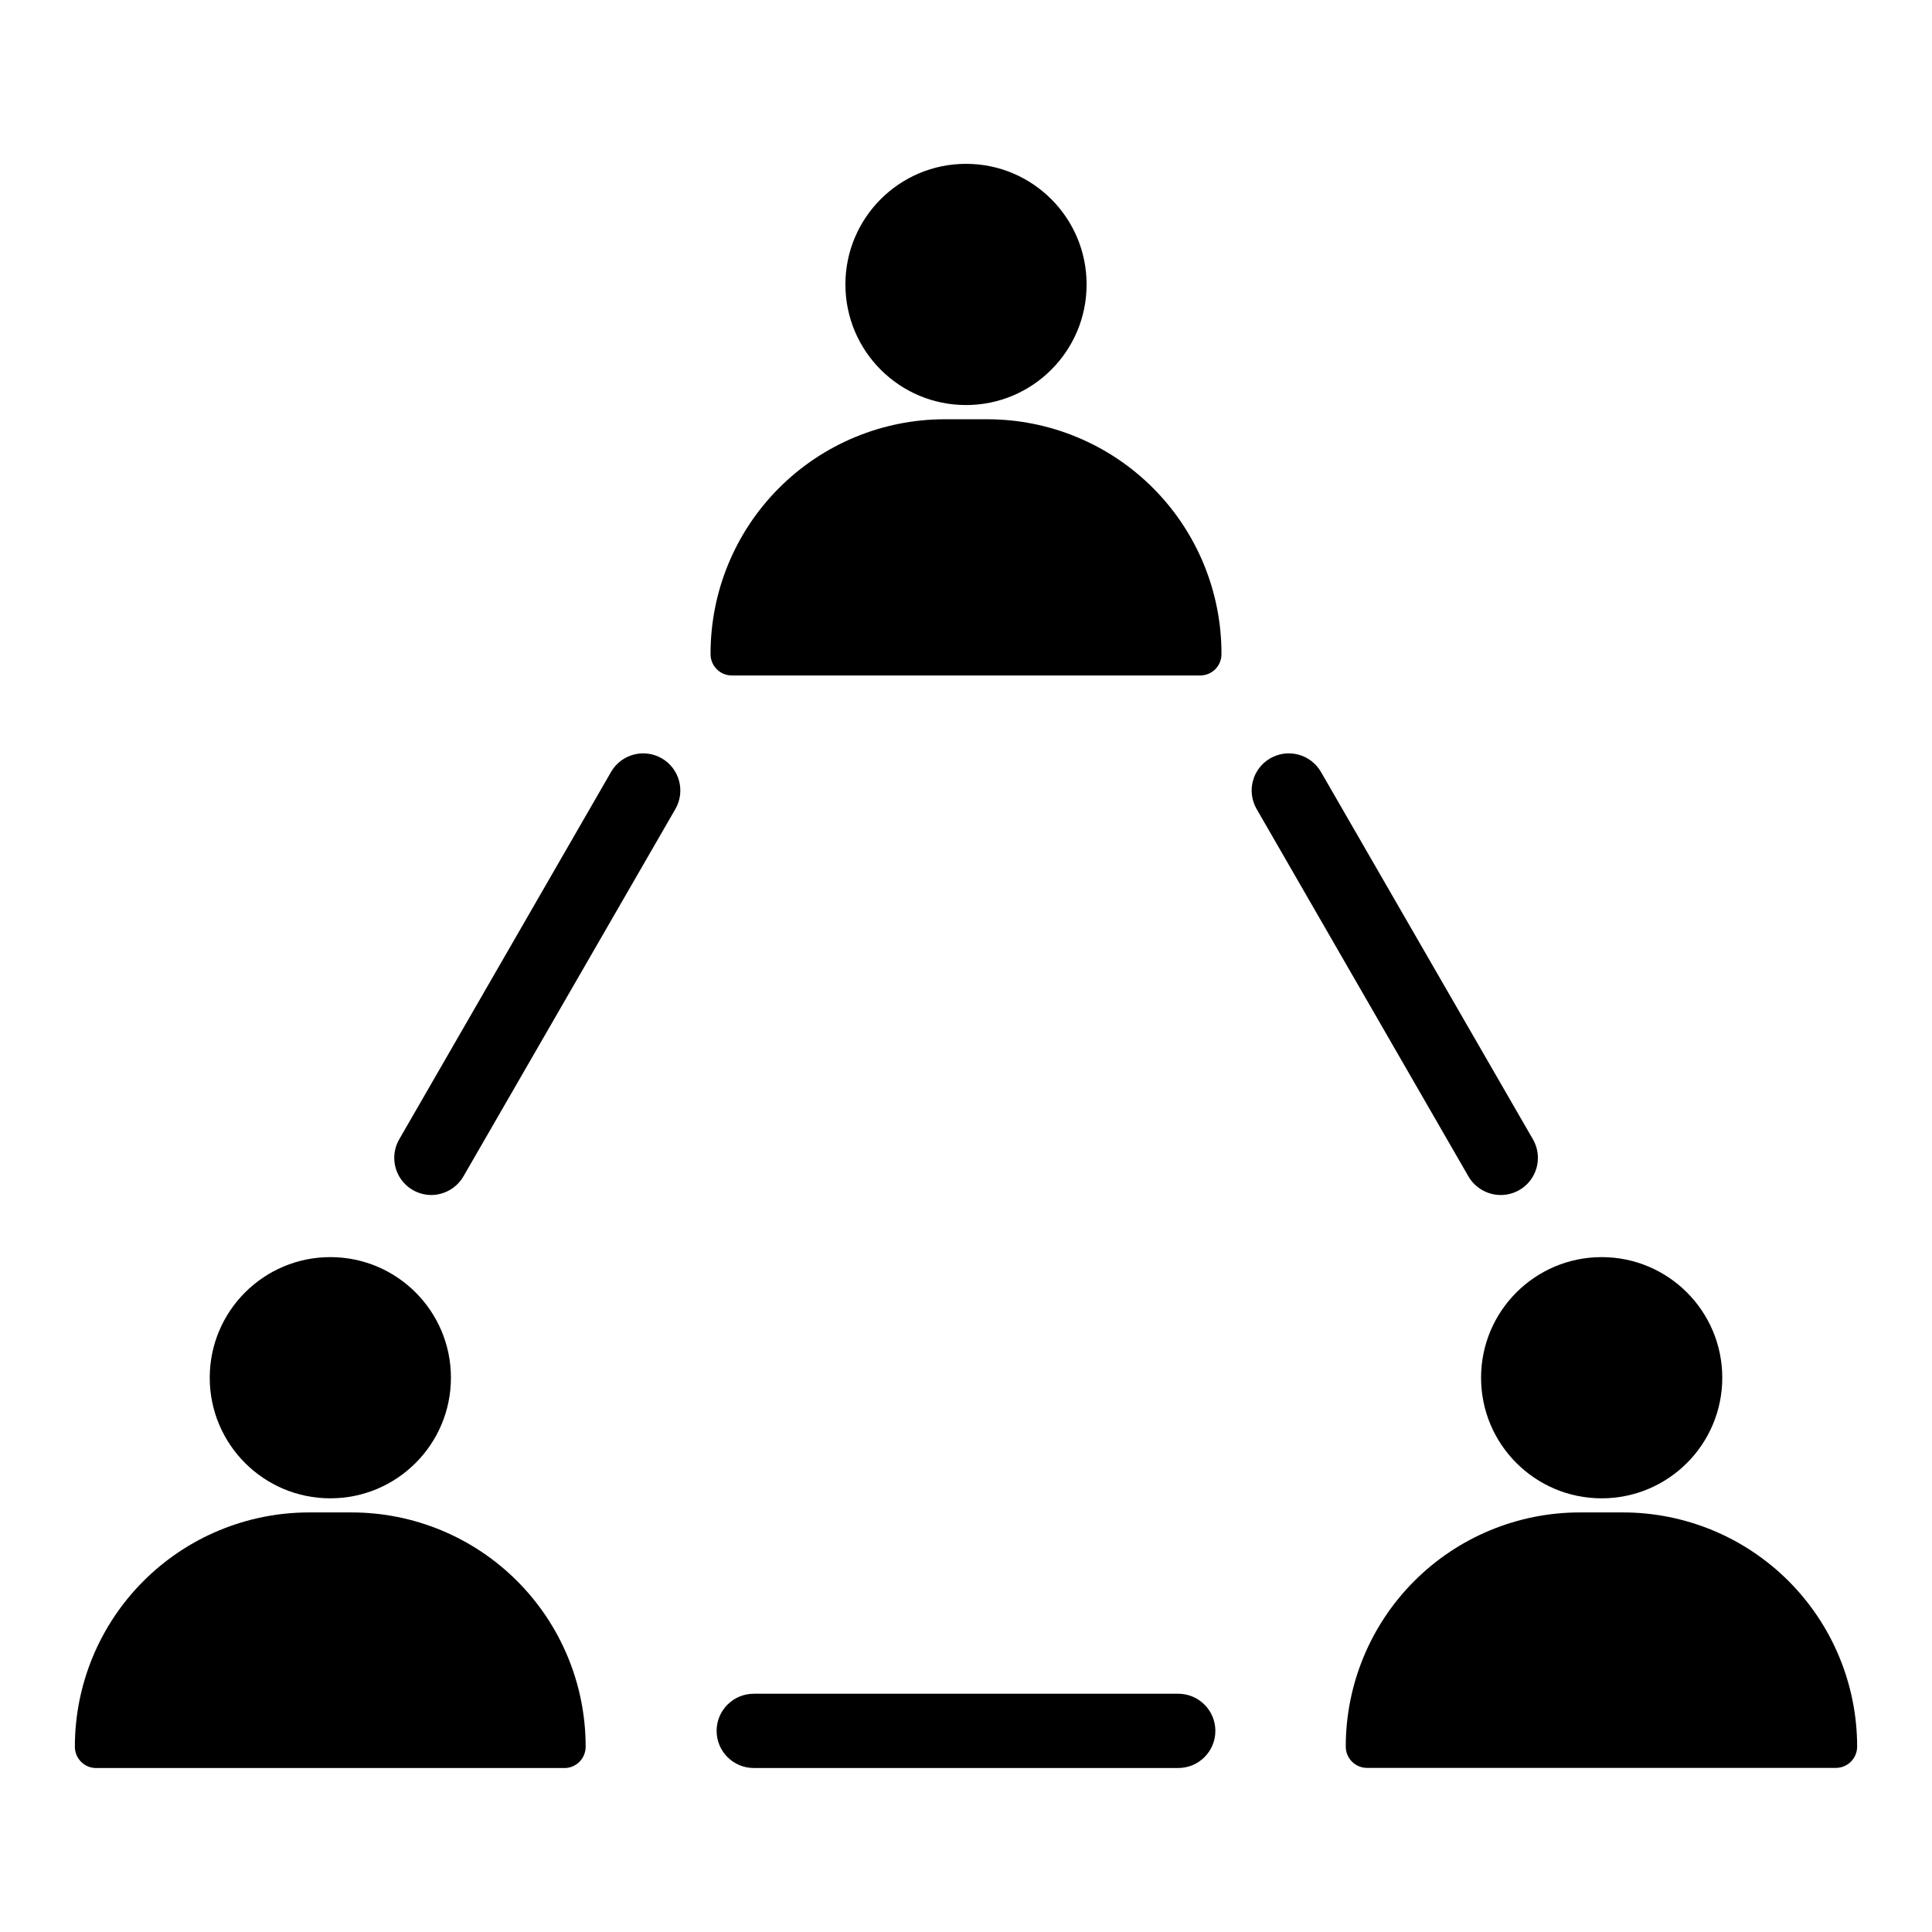 <?xml version="1.0" encoding="UTF-8"?>
<!-- Uploaded to: ICON Repo, www.iconrepo.com, Generator: ICON Repo Mixer Tools -->
<svg fill="#000000" width="800px" height="800px" version="1.1" viewBox="144 144 512 512" xmlns="http://www.w3.org/2000/svg">
 <g>
  <path d="m431.96 219.38c0 17.652-14.309 31.961-31.957 31.961-17.652 0-31.961-14.309-31.961-31.961s14.309-31.961 31.961-31.961c17.648 0 31.957 14.309 31.957 31.961"/>
  <path d="m467.7 317.34c0.008 1.504-0.586 2.953-1.648 4.019-1.066 1.062-2.516 1.656-4.019 1.648h-124.06c-1.508 0.008-2.957-0.586-4.019-1.648-1.066-1.066-1.66-2.516-1.648-4.019-0.043-16.492 6.477-32.32 18.121-43.992 11.648-11.676 27.457-18.238 43.949-18.238h11.258c16.488 0 32.301 6.562 43.945 18.238 11.645 11.672 18.164 27.5 18.125 43.992z"/>
  <path d="m263.5 509.11c0 17.652-14.309 31.961-31.957 31.961-17.652 0-31.961-14.309-31.961-31.961 0-17.652 14.309-31.961 31.961-31.961 17.648 0 31.957 14.309 31.957 31.961"/>
  <path d="m299.2 606.88c0.023 3.062-2.406 5.582-5.469 5.668h-124.26c-1.5 0-2.938-0.598-3.992-1.664-1.059-1.062-1.645-2.504-1.637-4.004 0-16.457 6.535-32.238 18.168-43.875 11.633-11.641 27.41-18.184 43.867-18.195h11.297-0.004c16.461 0 32.246 6.539 43.879 18.184 11.633 11.641 18.164 27.43 18.152 43.887z"/>
  <path d="m600.42 509.11c0 17.652-14.312 31.961-31.961 31.961-17.652 0-31.961-14.309-31.961-31.961 0-17.652 14.309-31.961 31.961-31.961 17.648 0 31.961 14.309 31.961 31.961"/>
  <path d="m636.16 606.88c0 3.109-2.519 5.629-5.629 5.629h-124.26c-3.106 0-5.629-2.519-5.629-5.629-0.008-16.457 6.523-32.246 18.156-43.887 11.633-11.645 27.418-18.184 43.879-18.184h11.297-0.004c16.484-0.031 32.301 6.492 43.969 18.137 11.664 11.645 18.223 27.453 18.223 43.934z"/>
  <path d="m541.7 460.69c-3.519-0.008-6.769-1.883-8.543-4.918l-56.164-97.418c-2.676-4.703-1.051-10.68 3.633-13.387 4.684-2.703 10.672-1.121 13.41 3.547l56.207 97.418h-0.004c1.762 3.047 1.758 6.801-0.004 9.848-1.762 3.043-5.016 4.918-8.535 4.91z"/>
  <path d="m456.24 612.54h-112.49c-5.434 0-9.84-4.406-9.84-9.84s4.406-9.84 9.84-9.84h112.49c5.438 0 9.844 4.406 9.844 9.84s-4.406 9.84-9.844 9.84z"/>
  <path d="m258.3 460.69c-3.512-0.008-6.754-1.887-8.504-4.93-1.754-3.043-1.754-6.789 0.004-9.828l56.168-97.418c2.734-4.668 8.723-6.25 13.406-3.547 4.684 2.707 6.309 8.684 3.637 13.387l-56.207 97.418c-1.766 3.023-5 4.894-8.504 4.918z"/>
 </g>
</svg>
